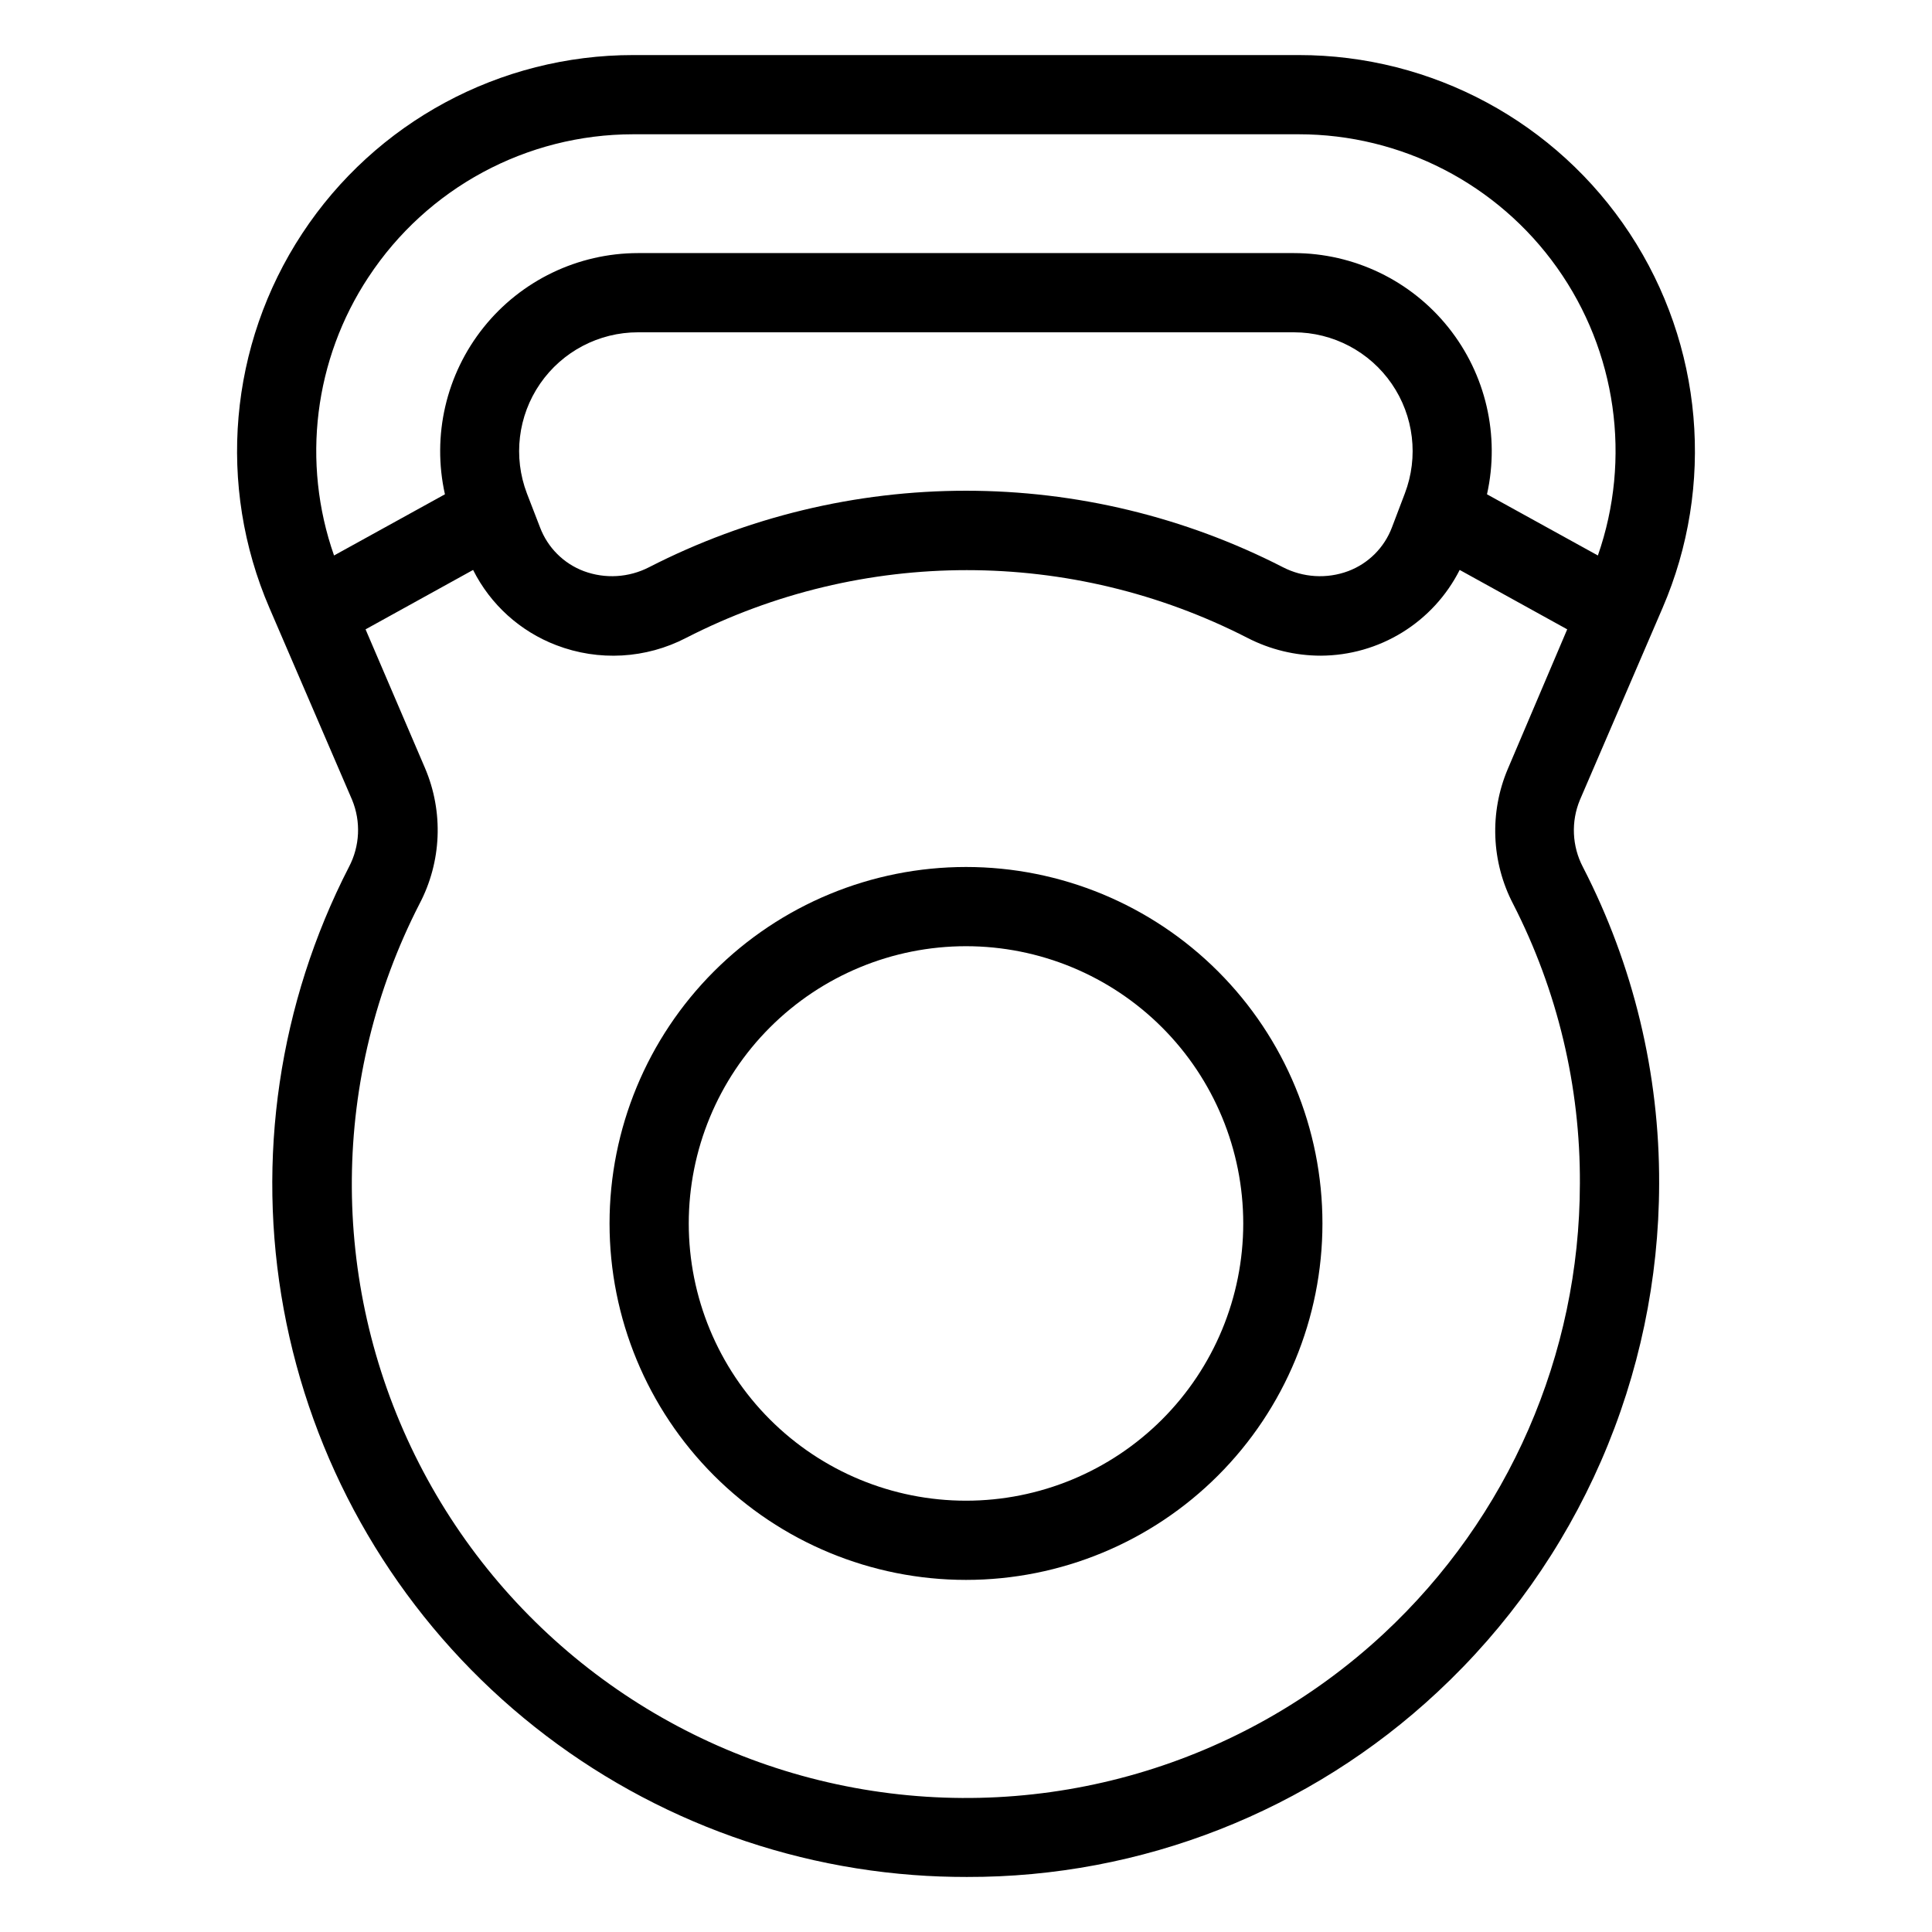 <?xml version="1.0" encoding="UTF-8"?>
<!-- Uploaded to: ICON Repo, www.svgrepo.com, Generator: ICON Repo Mixer Tools -->
<svg fill="#000000" width="800px" height="800px" version="1.1" viewBox="144 144 512 512" xmlns="http://www.w3.org/2000/svg">
 <g>
  <path d="m400 373.76c-25.055 0-49.082 9.953-66.797 27.668-17.715 17.715-27.668 41.742-27.668 66.797 0 25.055 9.953 49.082 27.668 66.797 17.715 17.715 41.742 27.668 66.797 27.668 25.051 0 49.078-9.953 66.793-27.668 17.719-17.715 27.668-41.742 27.668-66.797 0-25.055-9.949-49.082-27.668-66.797-17.715-17.715-41.742-27.668-66.793-27.668zm0 167.94c-19.488 0-38.176-7.742-51.953-21.52-13.781-13.777-21.52-32.469-21.52-51.953s7.738-38.176 21.52-51.953c13.777-13.777 32.465-21.52 51.953-21.52 19.484 0 38.172 7.742 51.953 21.52 13.777 13.777 21.52 32.469 21.52 51.953s-7.742 38.176-21.52 51.953c-13.781 13.777-32.469 21.52-51.953 21.52z"/>
  <path d="m584.57 305.17c14.016-32.445 10.758-69.766-8.664-99.293-19.422-29.531-52.398-47.301-87.742-47.285h-176.33c-35.344-0.016-68.32 17.754-87.742 47.285-19.422 29.527-22.676 66.848-8.664 99.293l21.883 50.801c2.375 5.762 2.066 12.277-0.84 17.789-18.547 36.086-24.625 77.297-17.281 117.2 7.34 39.902 27.688 76.254 57.859 103.38 30.176 27.121 68.48 43.492 108.94 46.551 4.777 0.367 9.5 0.523 14.223 0.523 46.305 0.125 90.914-17.402 124.75-49.016 18.492-17.227 33.246-38.07 43.348-61.234 10.102-23.164 15.336-48.156 15.379-73.43 0.109-29.207-6.82-58.008-20.207-83.969-2.887-5.519-3.176-12.035-0.785-17.789zm-342.91-87.746c15.531-23.621 41.902-37.84 70.168-37.84h176.33c27.199-0.004 52.719 13.164 68.469 35.34 15.754 22.172 19.789 50.605 10.828 76.285l-29.391-16.215h0.004c3.469-15.539-0.301-31.809-10.25-44.238-9.945-12.43-25-19.668-40.918-19.684h-173.82c-15.918 0.016-30.969 7.254-40.918 19.684-9.949 12.43-13.719 28.699-10.25 44.238l-29.391 16.215h0.004c-8.656-24.672-5.277-51.969 9.129-73.785zm41.984 57.359c-3.695-9.684-2.391-20.566 3.492-29.102 5.883-8.531 15.586-13.625 25.949-13.617h173.82c10.355 0.008 20.043 5.109 25.914 13.641 5.867 8.531 7.168 19.402 3.473 29.078l-3.41 8.973c-2.016 5.356-6.242 9.582-11.598 11.598-5.664 2.106-11.949 1.723-17.32-1.047-25.984-13.316-54.766-20.258-83.965-20.258s-57.98 6.941-83.969 20.258c-5.367 2.769-11.656 3.152-17.32 1.047-5.352-2.016-9.578-6.242-11.598-11.598zm279.04 182.95c-0.051 45.238-18.887 88.422-52.008 119.23-37.668 35.012-89.676 50.148-140.25 40.824-50.574-9.32-93.762-42.008-116.47-88.148-22.707-46.141-22.266-100.3 1.195-146.07 5.894-11.184 6.434-24.426 1.469-36.051l-15.742-36.734 28.496-15.742v-0.004c4.598 9.168 12.461 16.281 22.043 19.941 11.223 4.312 23.758 3.606 34.426-1.941 46.691-23.926 102.04-23.926 148.73 0 6.019 3.106 12.695 4.723 19.469 4.723 7.629-0.031 15.105-2.168 21.598-6.18 6.492-4.008 11.75-9.734 15.191-16.543l28.496 15.742-15.742 37c-4.898 11.543-4.379 24.672 1.414 35.789 11.758 22.945 17.824 48.379 17.688 74.156z"/>
 </g>
</svg>